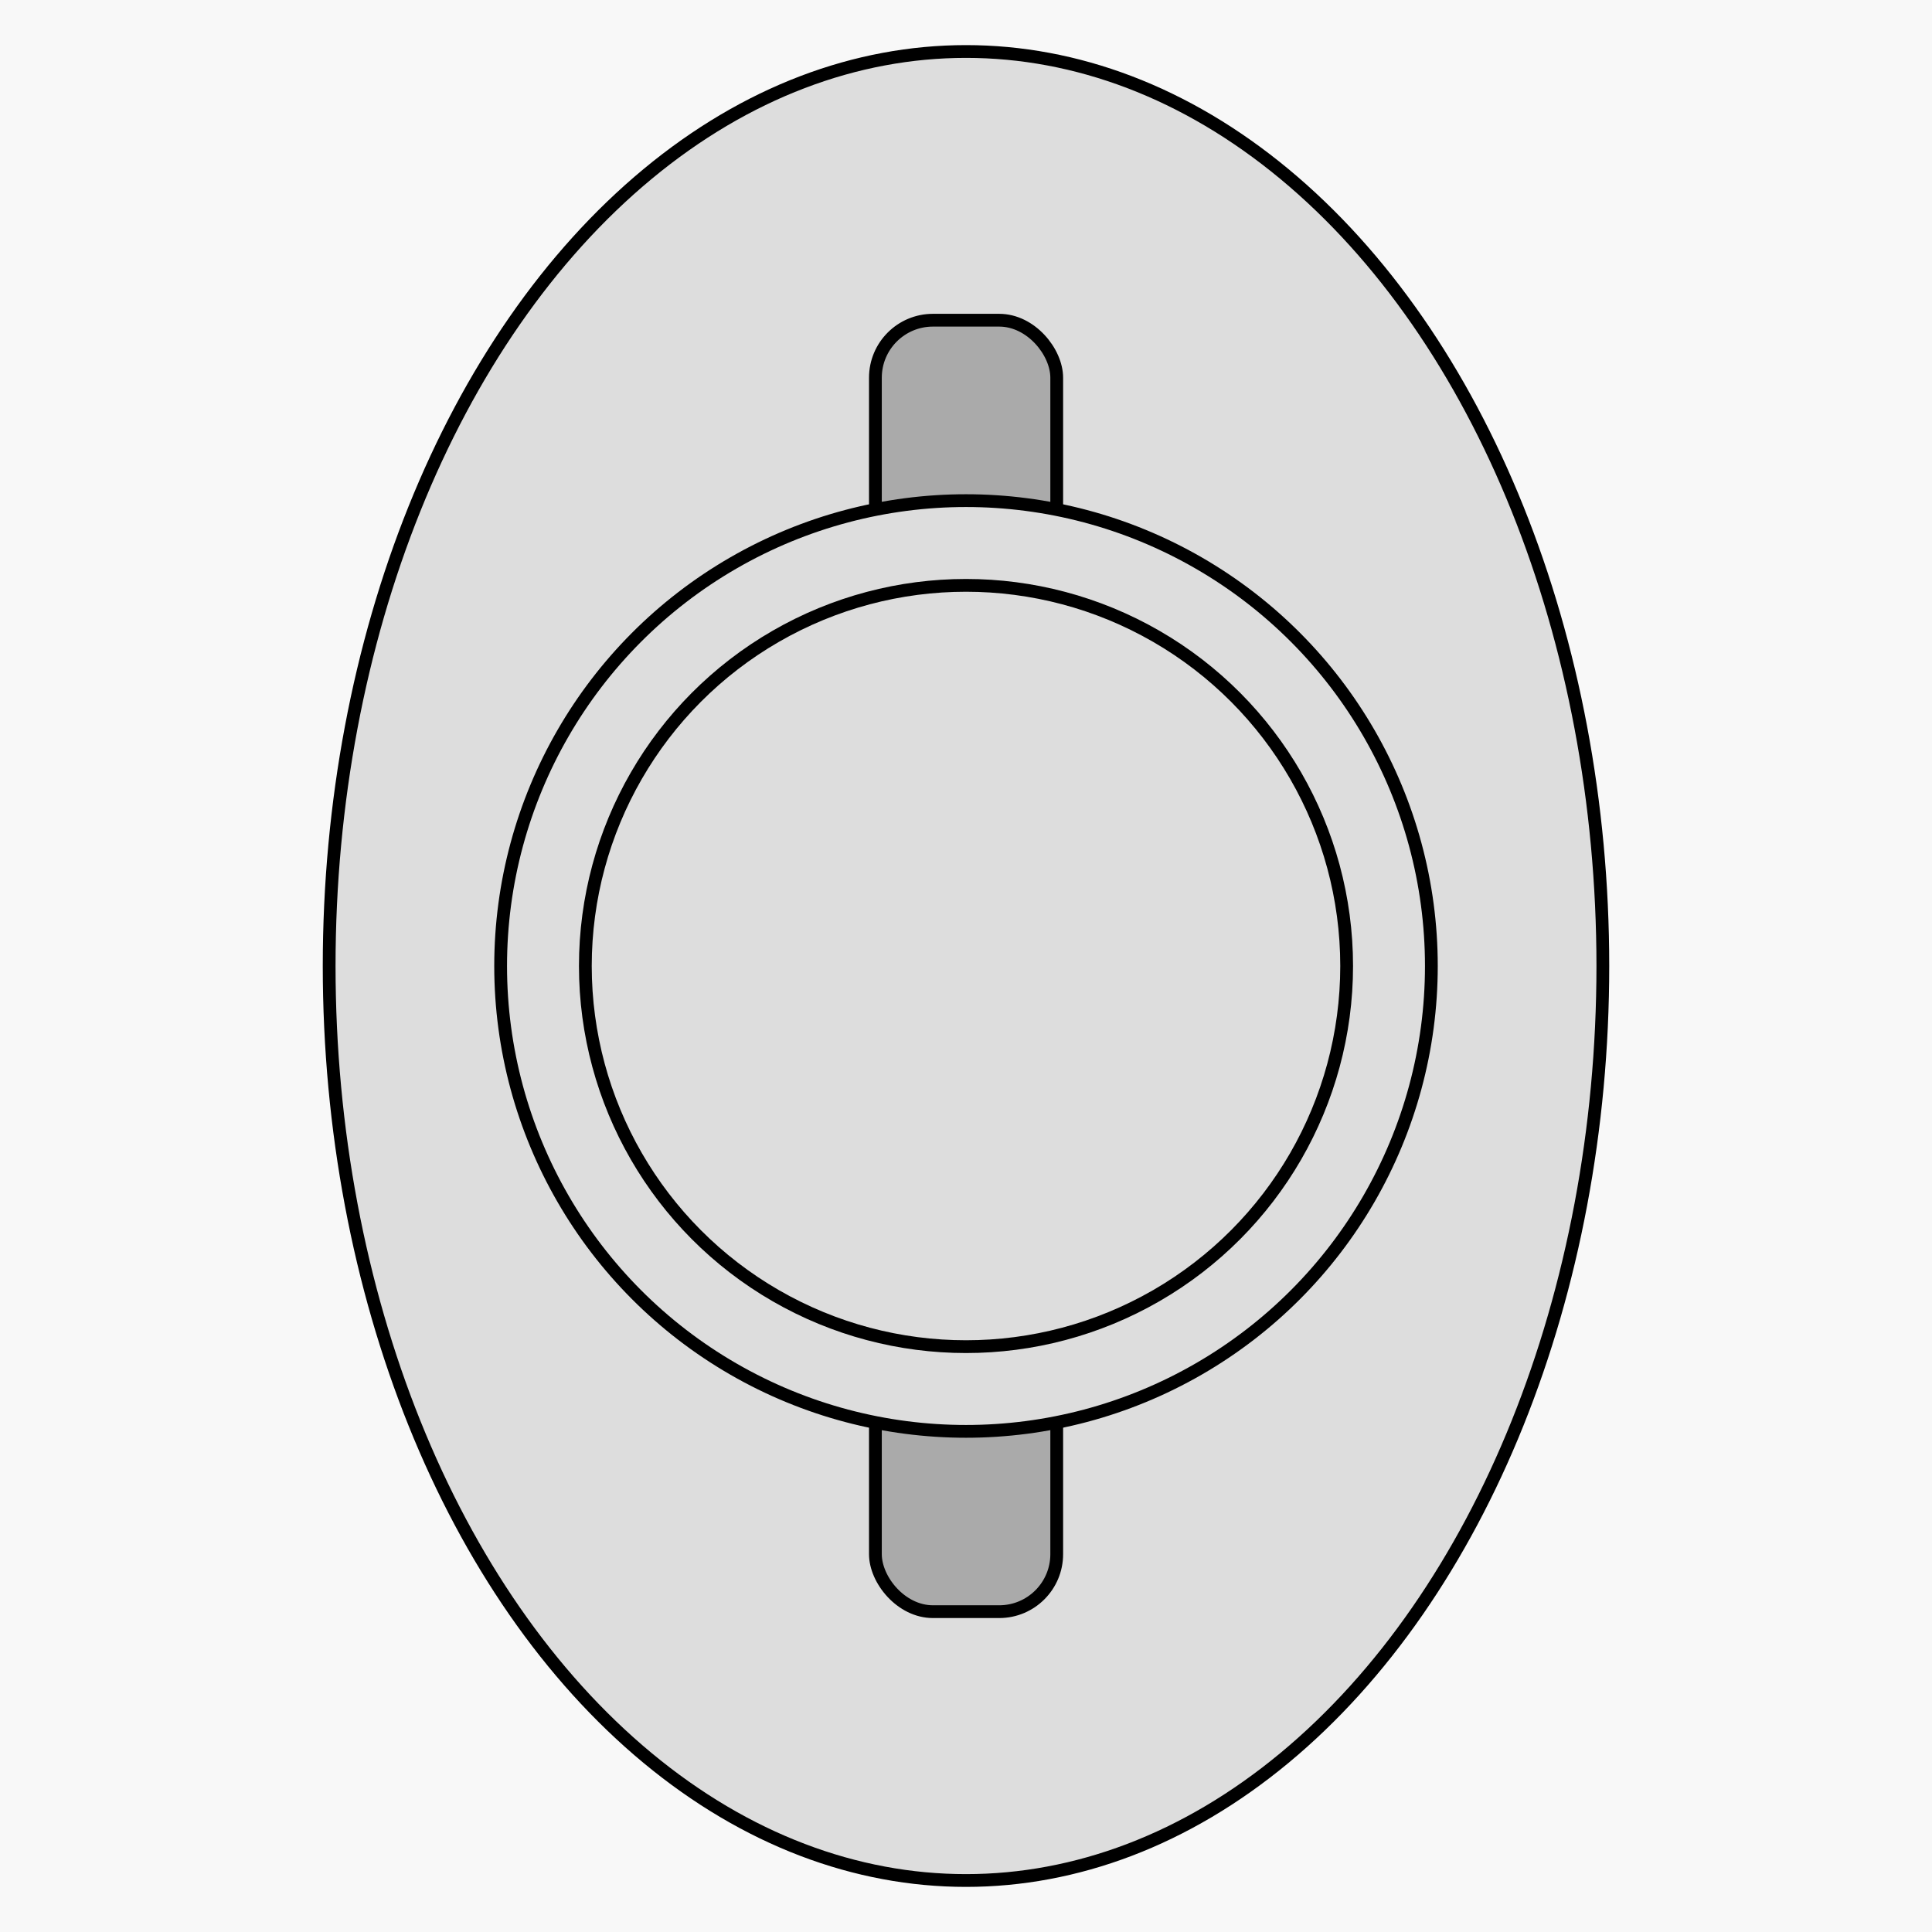 <?xml version="1.0" encoding="UTF-8"?><svg id="Layer_1" xmlns="http://www.w3.org/2000/svg" viewBox="0 0 151.2 151.2"><defs><style>.cls-1{fill:#f8f8f8;}.cls-2{fill:#aaa;}.cls-2,.cls-3{stroke:#000;stroke-miterlimit:10;}.cls-3{fill:#ddd;}</style></defs><rect class="cls-1" x="0" width="151.2" height="151.2"/><g><ellipse class="cls-3" cx="75.6" cy="75.6" rx="49.84" ry="71.57"/><rect class="cls-2" x="68.51" y="25.06" width="14.19" height="101.07" rx="4.5" ry="4.5"/><circle class="cls-3" cx="75.6" cy="75.6" r="36.42"/><circle class="cls-3" cx="75.6" cy="75.6" r="29.79"/></g></svg>